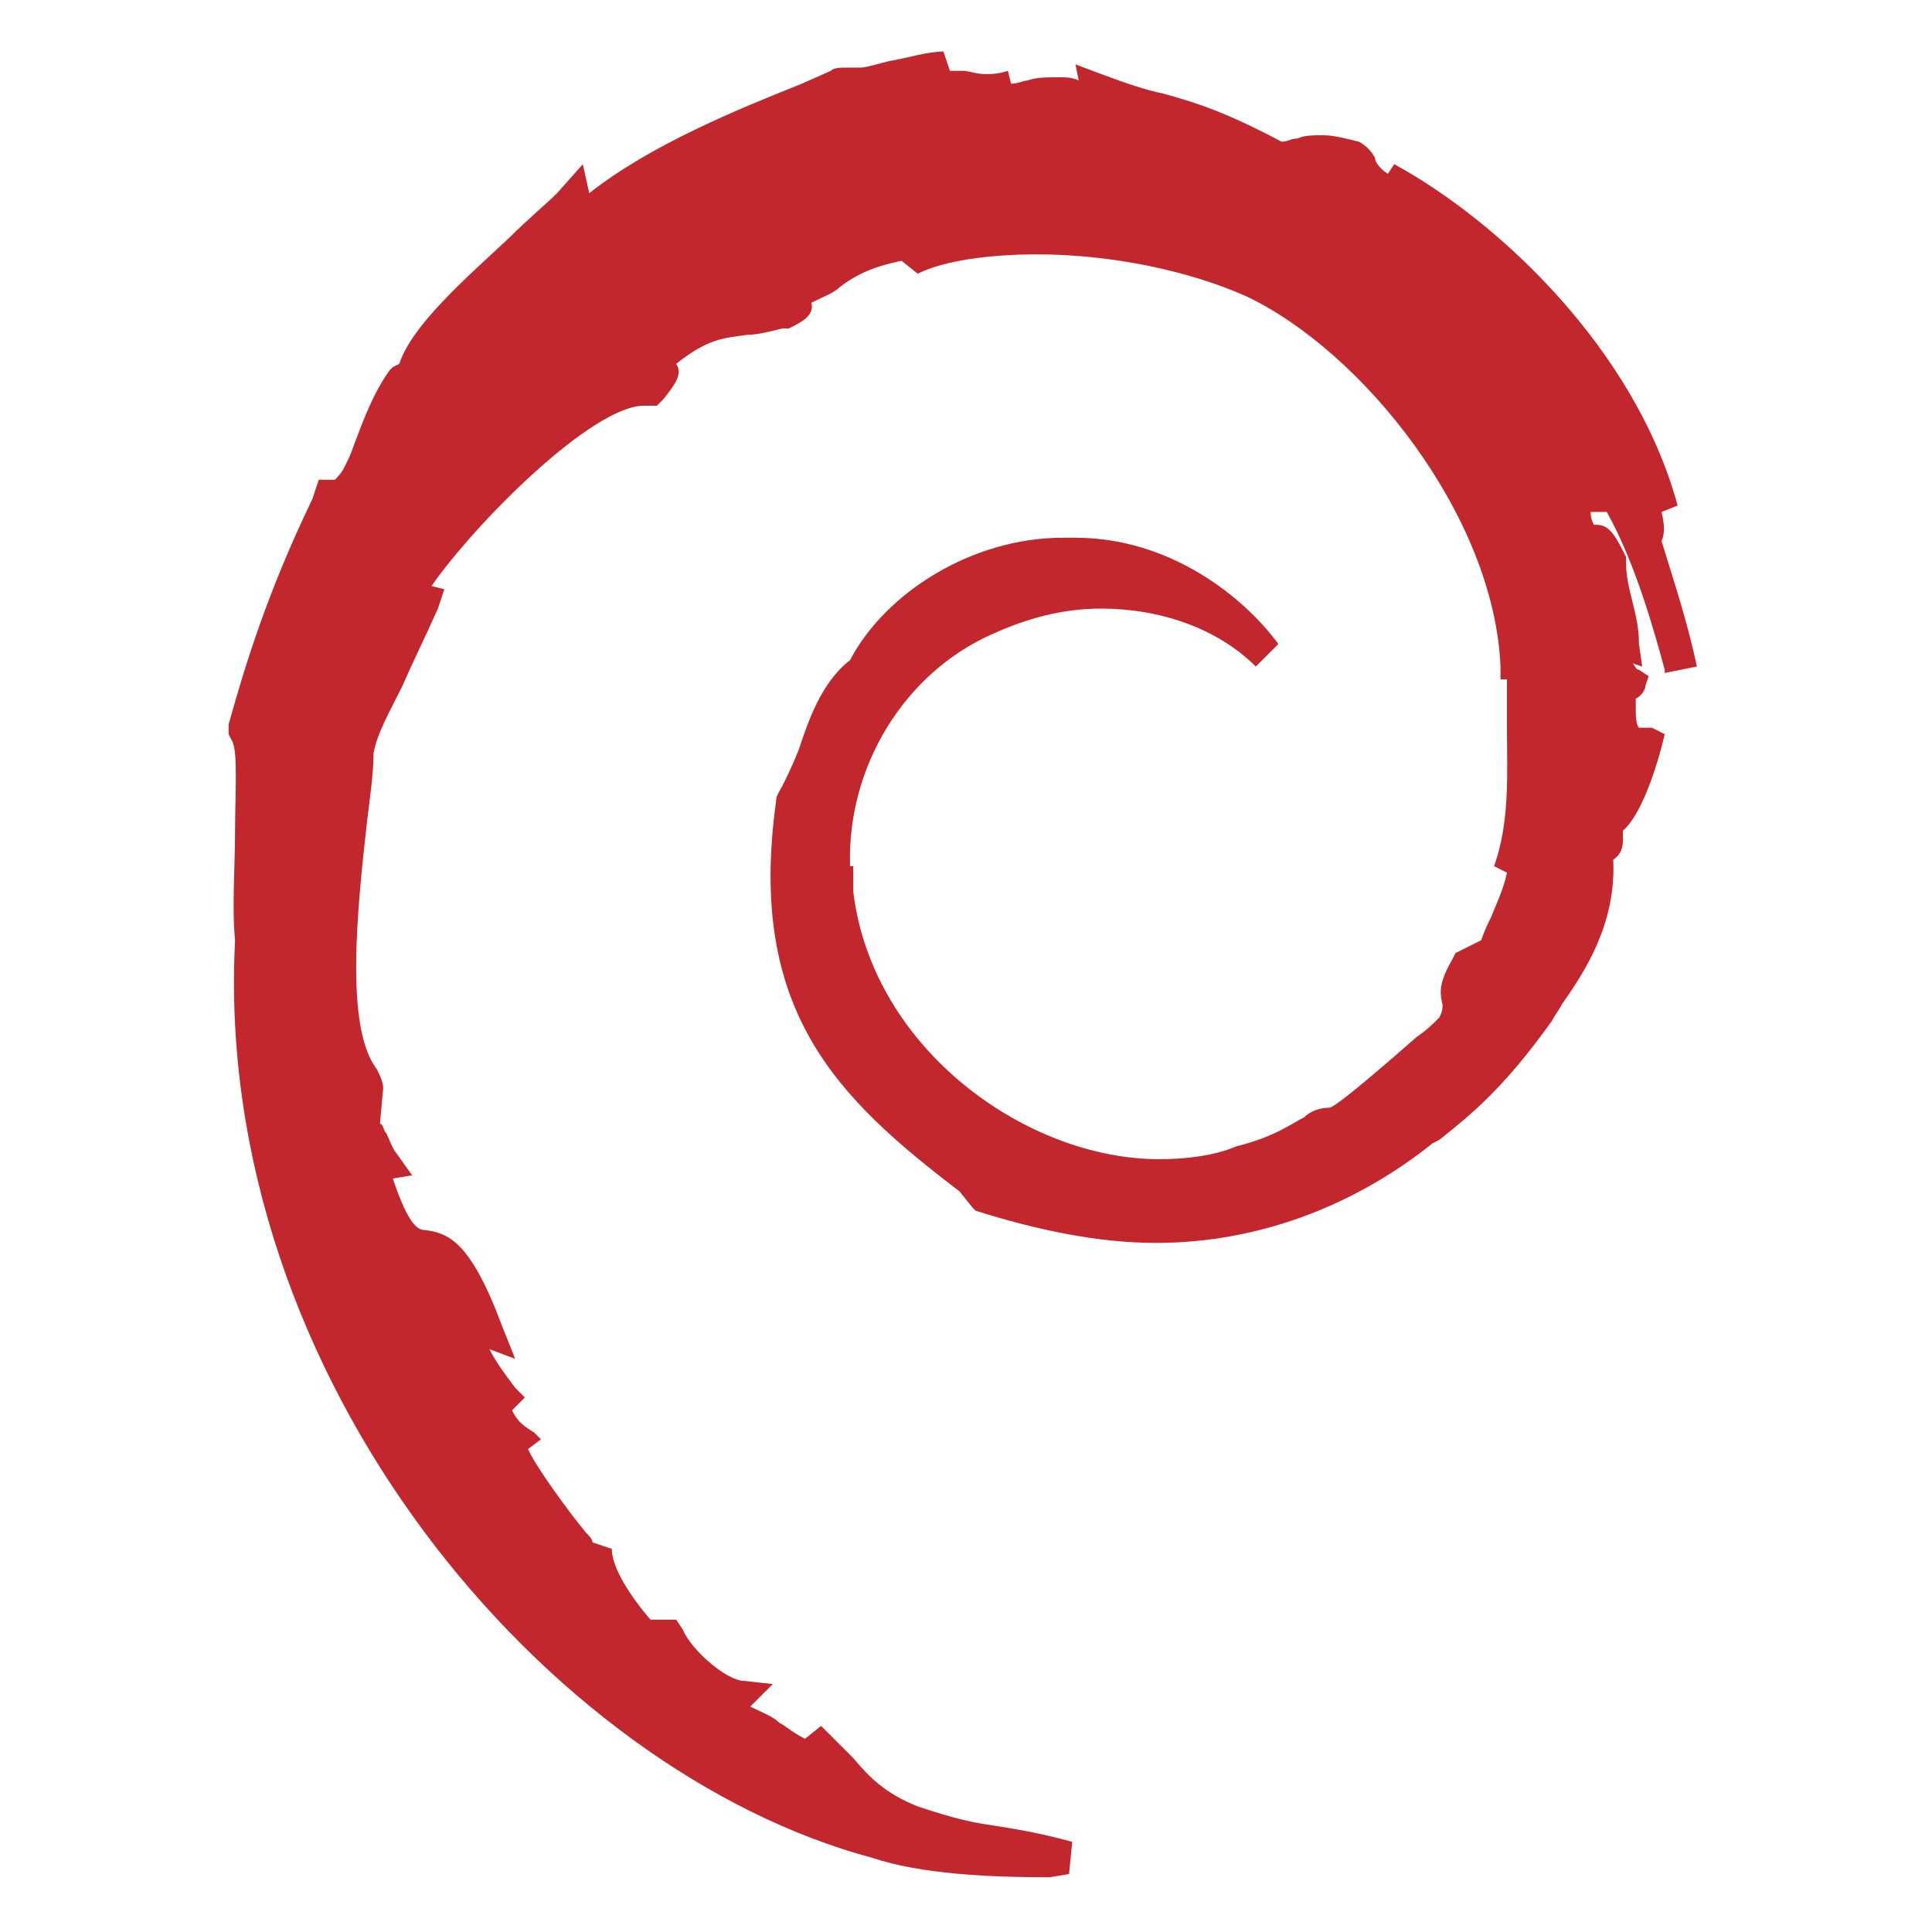 <?xml version="1.0" encoding="utf-8"?>
<!-- Generator: Adobe Illustrator 24.3.0, SVG Export Plug-In . SVG Version: 6.00 Build 0)  -->
<svg version="1.1" id="Layer_1" xmlns="http://www.w3.org/2000/svg" xmlns:xlink="http://www.w3.org/1999/xlink" x="0px" y="0px"
	 viewBox="0 0 60 60" style="enable-background:new 0 0 60 60;" xml:space="preserve">
<style type="text/css">
	.st0{fill-rule:evenodd;clip-rule:evenodd;fill:#C1272D;}
</style>
<path class="st0" d="M32.6,58.3c-1.9,0-4-0.1-5.5-0.6C17,55,6.6,42.8,7.3,29.2c-0.1-1,0-2.3,0-3.4c0-1.1,0.1-2.5-0.1-2.8l-0.1-0.2
	l0-0.3c0.5-1.8,1.2-4.1,2.6-7l0,0l0.1-0.3l0.1-0.3h0.5l0,0c0.1-0.1,0.2-0.2,0.3-0.4c0.1-0.2,0.2-0.4,0.3-0.7
	c0.3-0.8,0.6-1.6,1.1-2.3l0.1-0.1l0.2-0.1c0.4-1.2,2-2.6,3.4-3.9c0.6-0.6,1.2-1.1,1.5-1.4l0.8-0.9L18.3,6c1.9-1.5,4.6-2.6,6.6-3.4
	l0.9-0.4c0.1-0.1,0.3-0.1,0.5-0.1c0.1,0,0.3,0,0.4,0c0.2,0,0.5-0.1,0.9-0.2c0.6-0.1,1.2-0.3,1.7-0.3l0.2,0.6c0.1,0,0.2,0,0.4,0
	c0.2,0,0.4,0.1,0.7,0.1c0.2,0,0.4,0,0.7-0.1l0.1,0.4c0.2,0,0.4-0.1,0.5-0.1c0.3-0.1,0.6-0.1,1-0.1c0.2,0,0.4,0,0.6,0.1L33.4,2
	l0.8,0.3c0.8,0.3,1.4,0.5,1.9,0.6c1.1,0.3,2,0.6,3.7,1.5c0.2,0,0.3-0.1,0.5-0.1c0.2-0.1,0.5-0.1,0.8-0.1c0.3,0,0.7,0.1,1.1,0.2
	c0.2,0.1,0.4,0.3,0.5,0.5c0,0.1,0.1,0.3,0.4,0.5l0.2-0.3c3.3,1.8,7.5,5.8,8.8,10.6l-0.5,0.2c0.1,0.4,0.1,0.7,0,0.9
	c0.4,1.3,0.8,2.5,1.1,3.9l-1,0.2l0-0.1c-0.3-1.1-0.9-3.3-1.8-4.9c-0.1,0-0.2,0-0.3,0c0,0-0.1,0-0.2,0c0,0.1,0,0.2,0.1,0.4
	c0,0,0.1,0,0.1,0c0.4,0,0.6,0.4,0.9,1l0,0.1v0.1c0,0.4,0.1,0.8,0.2,1.2c0.1,0.4,0.2,0.8,0.2,1.3l0.1,0.7l-0.3-0.1
	c0.1,0.1,0.1,0.2,0.2,0.2l0.3,0.2l-0.1,0.3c0,0.1-0.1,0.3-0.3,0.4c0,0,0,0.1,0,0.2c0,0.3,0,0.6,0.1,0.7c0,0,0.1,0,0.2,0h0.1l0.1,0
	l0.4,0.2l-0.1,0.4c0,0-0.5,2-1.2,2.6c0,0.1,0,0.2,0,0.3c0,0.1,0,0.4-0.3,0.6c0.1,2-0.9,3.5-1.6,4.5c-0.1,0.2-0.2,0.3-0.3,0.5
	c-1.5,2.1-2.5,2.9-3.5,3.7l-0.2,0.1c-2.5,2-5.5,3.1-8.6,3.1c-1.8,0-3.7-0.4-5.6-1l-0.1-0.1l-0.4-0.5c-3.8-2.9-6.6-5.6-5.7-12.1
	c0-0.2,0.1-0.3,0.2-0.5c0.1-0.2,0.3-0.6,0.5-1.1c0.3-0.9,0.7-2.1,1.6-2.8c1.1-2.1,3.8-3.8,6.6-3.8c0.1,0,0.3,0,0.4,0
	c2.9,0,5.2,1.8,6.3,3.3L39,20.7c-1.2-1.2-3-1.8-4.8-1.8c-1.2,0-2.3,0.3-3.4,0.8c-2.7,1.2-4.5,4.1-4.4,7.2h0.1l0,0.6
	c0,0.1,0,0.2,0,0.2c0.6,4.9,5.4,8.3,9.5,8.3c0.8,0,1.7-0.1,2.4-0.4c1.2-0.3,1.7-0.7,2.1-0.9c0.2-0.2,0.5-0.3,0.8-0.3
	c0.3-0.1,1.9-1.5,2.7-2.2c0.3-0.2,0.5-0.4,0.7-0.6c0.1-0.2,0.1-0.3,0.1-0.4c-0.1-0.4-0.1-0.7,0.3-1.4l0.1-0.2l0.8-0.4
	c0.1-0.3,0.2-0.5,0.3-0.7c0.2-0.5,0.4-0.9,0.5-1.4l-0.4-0.2c0.5-1.4,0.4-2.9,0.4-4.3c0-0.5,0-1,0-1.5l-0.2,0l0-0.4
	c-0.2-4.7-4.3-9.8-7.9-11.5c-1.8-0.8-4.2-1.3-6.5-1.3c-1.5,0-2.9,0.2-3.7,0.6L28,8.1c-1,0.2-1.5,0.5-1.9,0.8
	c-0.2,0.2-0.5,0.3-0.9,0.5c0.1,0.4-0.3,0.6-0.7,0.8l-0.1,0l-0.1,0c-0.4,0.1-0.8,0.2-1.1,0.2c-0.7,0.1-1.2,0.1-2.2,0.9l0,0
	c0.2,0.3,0,0.6-0.4,1.1l-0.2,0.2l-0.3,0c0,0-0.1,0-0.1,0c-1.6,0-5.2,3.6-6.6,5.6l0.4,0.1l-0.2,0.6c-0.4,0.9-0.8,1.7-1.1,2.4
	c-0.4,0.8-0.8,1.5-0.9,2.1c0,0.6-0.1,1.3-0.2,2.1c-0.3,2.7-0.7,6.4,0.3,7.7c0.1,0.2,0.2,0.4,0.2,0.6l-0.1,1.1c0.1,0,0.1,0.2,0.2,0.3
	c0.1,0.2,0.2,0.5,0.3,0.6l0.5,0.7l-0.6,0.1c0.5,1.5,0.8,1.6,1,1.6c0.7,0.1,1.4,0.3,2.4,3l0.4,1l-0.8-0.3c0.2,0.4,0.5,0.8,0.8,1.2
	l0.3,0.3l-0.4,0.4c0.2,0.4,0.4,0.5,0.7,0.7c0.1,0.1,0.1,0.1,0.2,0.2L16.4,45c0.2,0.5,1.3,2,1.8,2.6c0.1,0.1,0.2,0.2,0.2,0.3l0.6,0.2
	c0,0.6,0.6,1.5,1.2,2.2l0.8,0l0.2,0.3c0.3,0.7,1.4,1.6,1.9,1.6l0.9,0.1L23.3,53c0.4,0.2,0.7,0.3,0.9,0.5c0.2,0.1,0.4,0.3,0.8,0.5
	l0.5-0.4c0.4,0.4,0.7,0.7,1,1c0.5,0.6,1,1.1,2,1.5c1.2,0.4,1.7,0.5,2.4,0.6c0.6,0.1,1.3,0.2,2.4,0.5l-0.1,1L32.6,58.3z"/>
</svg>
